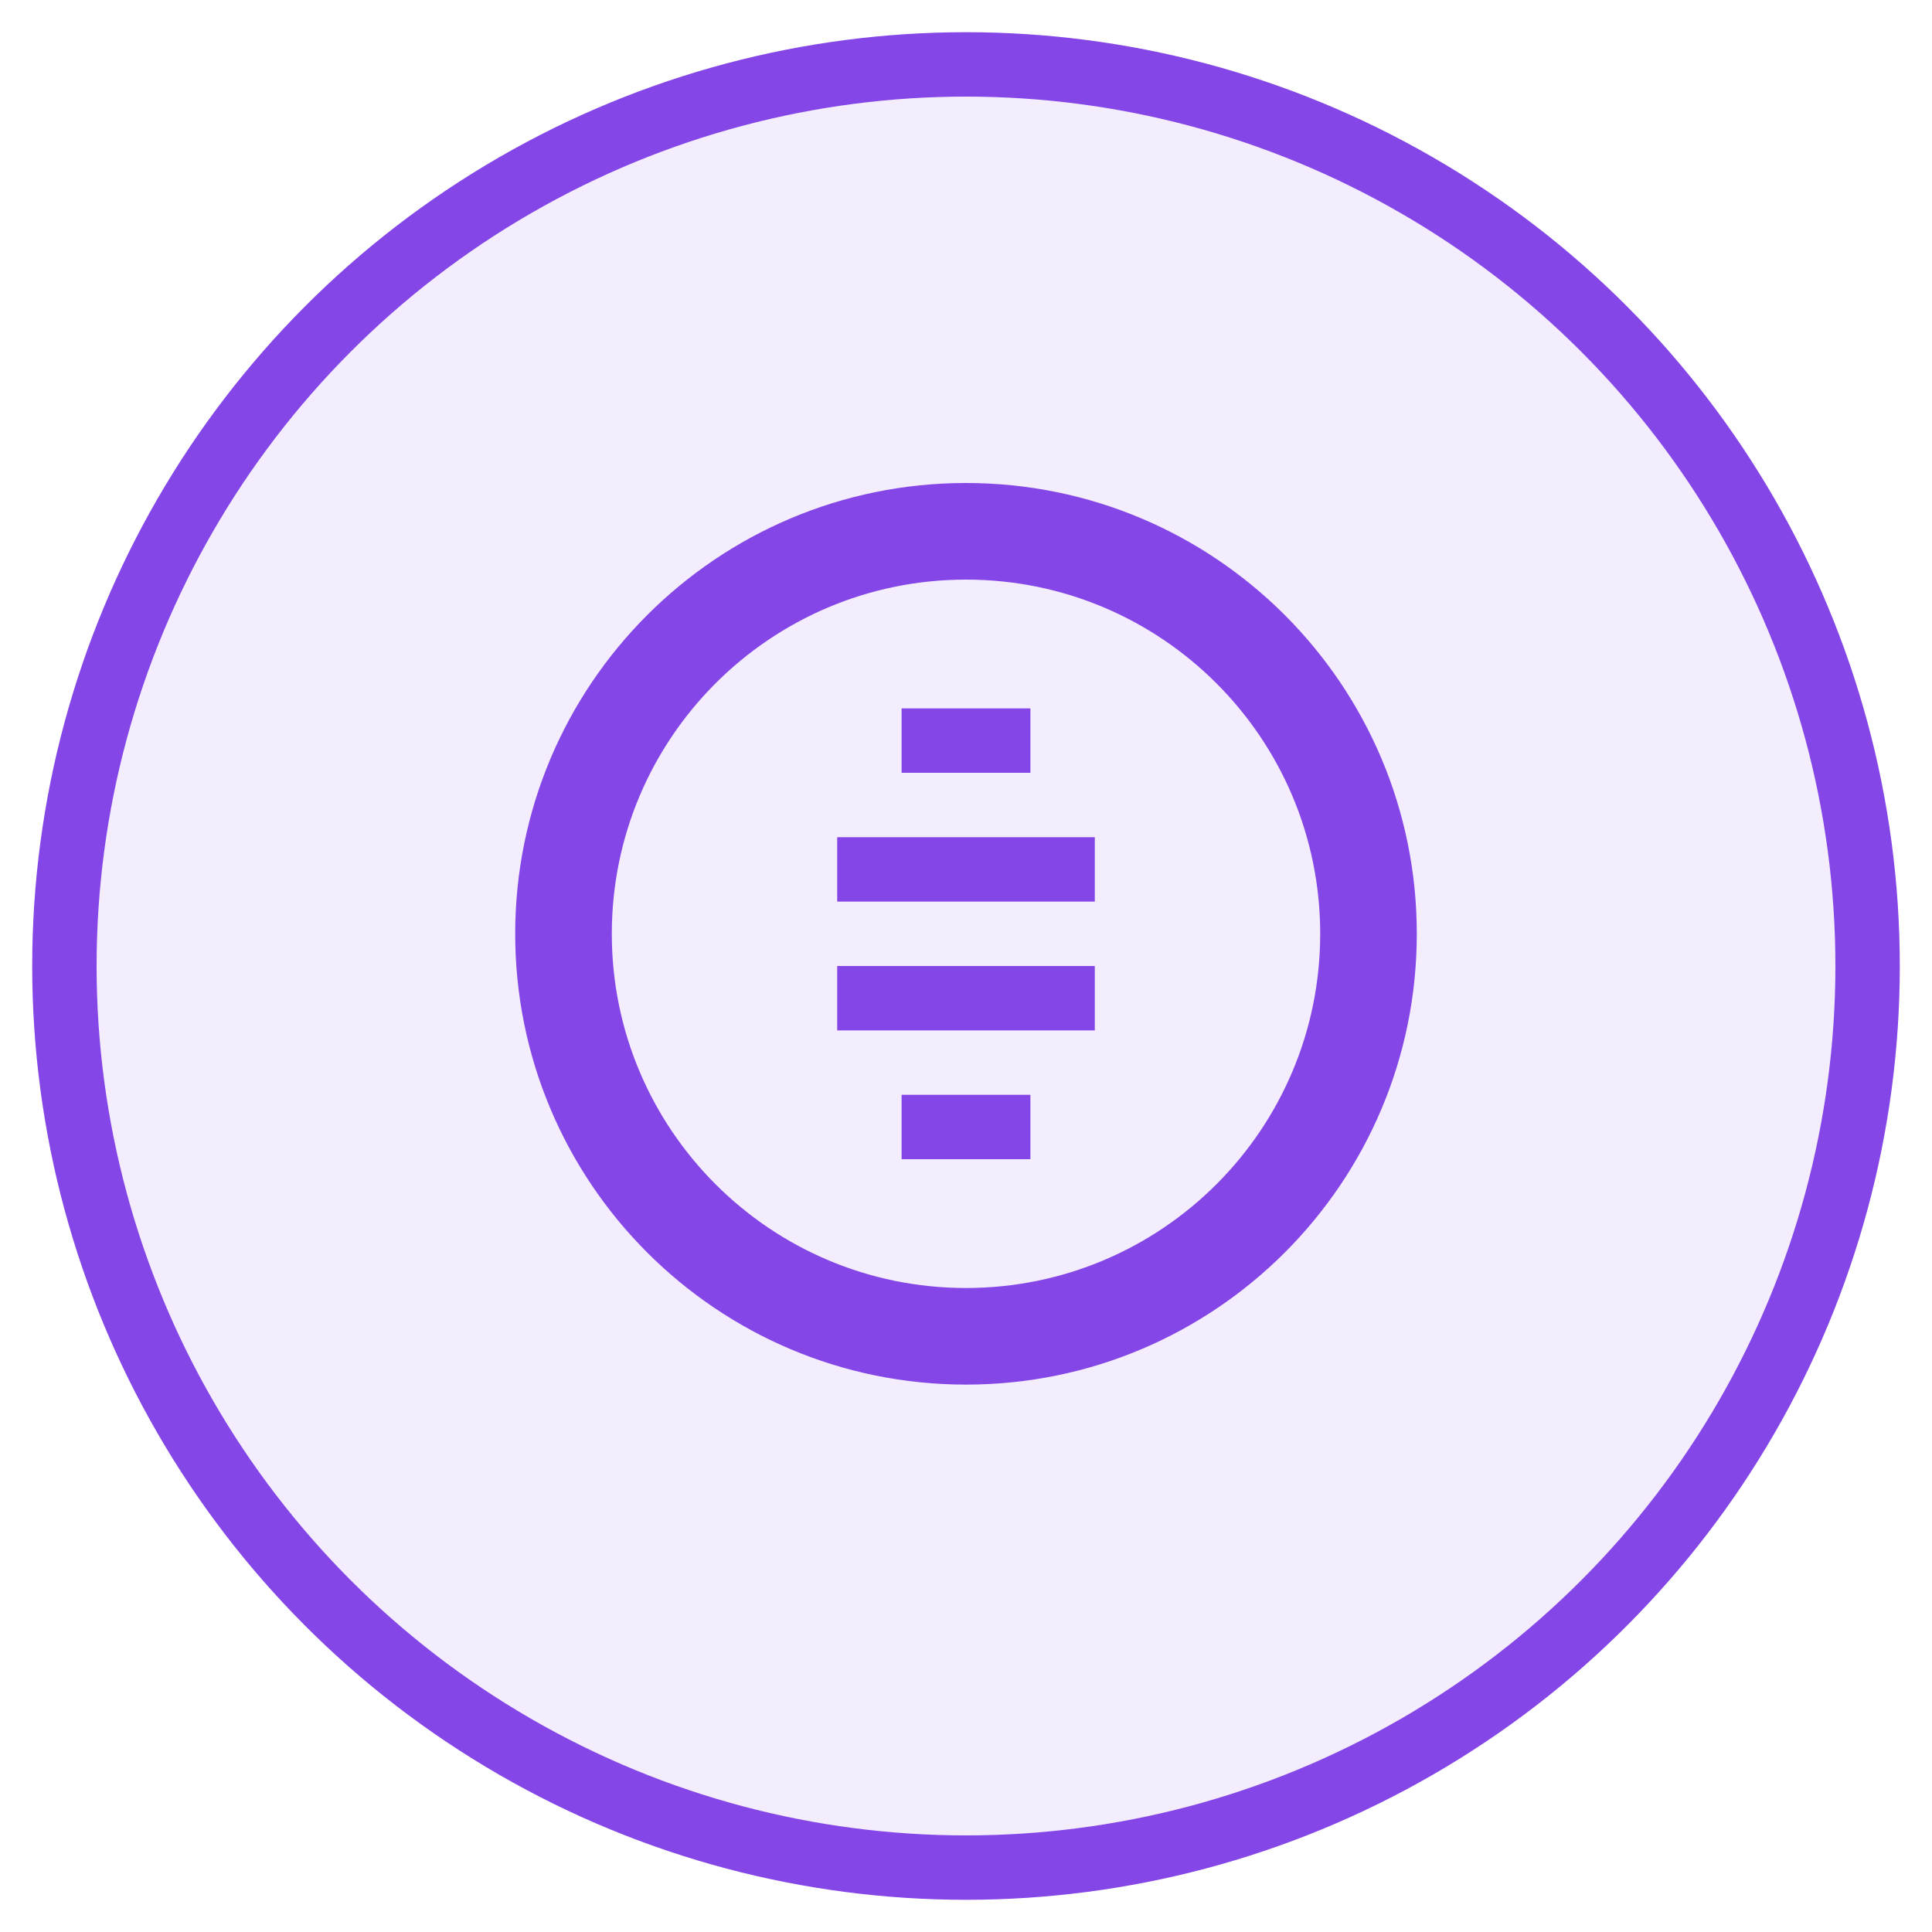 <svg width="60" height="60" viewBox="0 0 60 60" fill="none" xmlns="http://www.w3.org/2000/svg">
<circle cx="30" cy="30" r="28" stroke="#8546e7" stroke-width="2" fill="rgba(133, 70, 231, 0.1)"/>
<path d="M30 15C22.268 15 16 21.268 16 29C16 36.732 22.268 43 30 43C37.732 43 44 36.732 44 29C44 21.268 37.732 15 30 15ZM30 40C23.925 40 19 35.075 19 29C19 22.925 23.925 18 30 18C36.075 18 41 22.925 41 29C41 35.075 36.075 40 30 40ZM32 24H28V22H32V24ZM32 36H28V34H32V36ZM34 32H26V30H34V32ZM34 28H26V26H34V28Z" fill="#8546e7"/>
</svg>